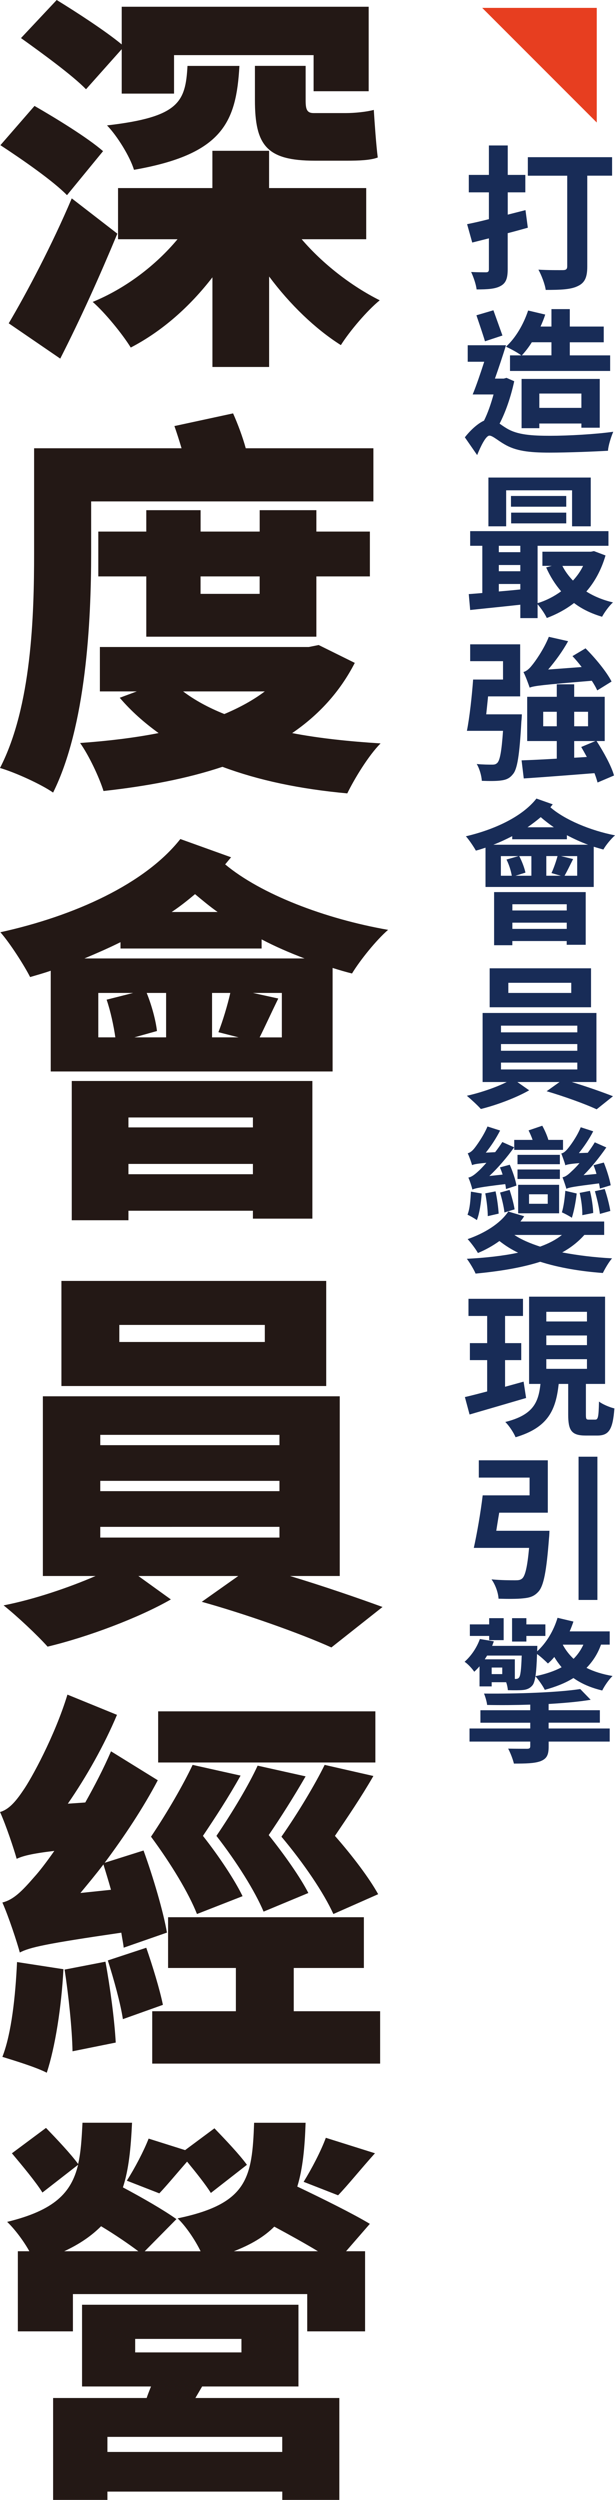 <?xml version="1.0" encoding="UTF-8"?>
<svg id="_圖層_2" data-name="圖層_2" xmlns="http://www.w3.org/2000/svg" viewBox="0 0 152.4 619.04">
  <defs>
    <style>
      .cls-1 {
        fill: #e73e20;
      }

      .cls-2 {
        fill: #231815;
      }

      .cls-3 {
        fill: #182c57;
      }
    </style>
  </defs>
  <g id="_圖層_1-2" data-name="圖層_1">
    <g>
      <g>
        <path class="cls-2" d="M16.6,48.33c-3.44-3.54-11.1-8.84-16.5-12.38l8.45-9.72c5.3,3.05,13.16,7.86,16.99,11.2l-8.94,10.9ZM29.08,57.86c-4.32,10.41-9.14,21.12-14.15,30.94l-12.77-8.74c4.42-7.47,10.71-19.35,15.62-30.94l11.3,8.74ZM21.31,22.1c-3.34-3.44-10.9-8.94-16.11-12.67L14.05,0c4.81,2.95,12.08,7.66,16.11,11V1.67h61.2v20.92h-13.65v-8.94h-34.58v9.53h-12.97v-11l-8.84,9.92ZM74.75,59.23c5.21,6.09,12.28,11.59,19.35,15.13-3.14,2.55-7.47,7.66-9.63,11.1-6.38-4.03-12.67-10.12-17.78-16.99v22.4h-14.05v-22.2c-5.6,7.27-12.48,13.36-20.24,17.39-2.06-3.34-6.38-8.64-9.43-11.3,8.15-3.34,15.62-9.04,21.02-15.52h-14.74v-12.67h23.38v-9.23h14.05v9.23h24.07v12.67h-16.01ZM59.33,16.31c-.78,13.95-4.12,21.9-26.13,25.74-.98-3.24-4.12-8.35-6.68-11,17.88-2.06,19.45-5.8,19.94-14.73h12.87ZM85.75,28c2.06,0,5.11-.29,6.88-.79.2,3.24.59,8.74.98,11.79-1.77.69-4.71.79-7.56.79h-8.05c-11.98,0-14.83-3.83-14.83-15.03v-8.45h12.57v8.55c0,2.16.29,3.14,1.96,3.14h8.05Z"/>
        <path class="cls-2" d="M22.59,136.93c0,17.09-1.28,42.93-9.43,59.33-2.95-2.06-9.43-5.01-13.16-6.09,7.86-15.23,8.45-37.92,8.45-53.14v-26.03h36.54c-.59-1.96-1.18-3.83-1.77-5.5l14.54-3.14c1.18,2.65,2.36,5.8,3.14,8.64h31.63v13.16H22.59v12.77ZM87.92,164.14c-3.73,7.27-9.04,12.97-15.52,17.39,6.68,1.28,14.05,2.06,21.91,2.55-2.95,2.95-6.48,8.74-8.25,12.38-11.79-1.08-22-3.24-30.94-6.58-8.84,2.95-18.76,4.81-29.47,5.99-1.08-3.44-3.63-8.84-5.8-11.89,6.88-.49,13.46-1.28,19.45-2.46-3.54-2.55-6.78-5.4-9.63-8.74l4.22-1.57h-9.14v-11h51.77l2.45-.49,8.94,4.42ZM36.25,157.66v-14.93h-11.89v-11.1h11.89v-5.3h13.46v5.3h14.64v-5.3h14.05v5.3h13.26v11.1h-13.26v14.93h-42.14ZM45.38,171.21c2.85,2.16,6.29,4.03,10.21,5.6,3.73-1.57,7.17-3.44,10.02-5.6h-20.23ZM49.7,142.73v4.32h14.64v-4.32h-14.64Z"/>
        <path class="cls-2" d="M57.27,212.27c-.49.59-.98,1.18-1.47,1.77,8.84,7.37,24.65,13.46,40.37,16.21-2.95,2.55-6.97,7.56-8.94,10.81-1.57-.39-3.24-.88-4.81-1.38v25.64H12.57v-24.95c-1.67.59-3.44,1.08-5.11,1.57-1.38-2.75-5.01-8.45-7.37-11.1,18.37-4.03,35.85-11.98,44.6-23.08l12.57,4.52ZM17.78,267.67h59.63v34.09h-14.74v-1.96h-30.84v2.36h-14.05v-34.48ZM75.44,237.32c-3.63-1.38-7.27-2.95-10.61-4.71v2.26H29.86v-1.57c-2.95,1.47-5.89,2.75-8.94,4.03h54.52ZM28.58,256.87c-.39-2.75-1.18-6.48-2.16-9.33l6.58-1.67h-8.64v11h4.22ZM31.83,276.71v2.46h30.84v-2.46h-30.84ZM62.67,290.76v-2.55h-30.84v2.55h30.84ZM41.16,245.87h-4.81c1.28,3.14,2.26,6.88,2.55,9.43l-5.6,1.57h7.86v-11ZM53.93,225.83c-1.96-1.37-3.83-2.95-5.6-4.42-1.87,1.57-3.73,3.05-5.79,4.42h11.39ZM52.55,245.87v11h6.58l-5.01-1.28c1.08-2.75,2.26-6.68,2.95-9.72h-4.52ZM69.84,245.87h-7.17l6.29,1.38c-1.77,3.63-3.34,7.07-4.62,9.63h5.5v-11Z"/>
        <path class="cls-2" d="M71.9,390.26c8.15,2.46,16.7,5.4,22.89,7.66l-12.67,10.02c-7.86-3.54-21.51-8.35-32.12-11.3l9.04-6.39h-24.75l8.05,5.8c-7.86,4.52-20.63,9.33-30.55,11.69-2.65-2.95-7.47-7.47-10.9-10.22,7.56-1.47,16.21-4.42,22.79-7.27h-13.06v-44.5h73.57v44.5h-12.28ZM80.84,343.21H15.22v-26.03h65.62v26.03ZM24.85,357.85h44.4v-2.55H24.85v2.55ZM24.85,369.24h44.4v-2.55H24.85v2.55ZM24.85,380.73h44.4v-2.65H24.85v2.65ZM65.62,328.08H29.57v4.22h36.05v-4.22Z"/>
        <path class="cls-2" d="M30.65,482.3c-.1-1.08-.39-2.36-.59-3.73-18.86,2.75-22.69,3.63-25.15,4.91-.69-2.55-2.75-8.84-4.32-12.38,2.75-.69,4.81-2.75,7.96-6.39,1.08-1.18,2.85-3.44,4.91-6.39-5.79.69-7.86,1.28-9.33,1.96-.69-2.46-2.65-8.35-4.12-11.59,2.06-.59,3.73-2.36,5.7-5.3,1.96-2.75,7.86-13.46,11-23.77l12.28,5.01c-3.14,7.47-7.56,15.32-12.18,22l4.32-.3c2.26-4.03,4.52-8.35,6.38-12.67l11.59,7.17c-3.63,6.88-8.25,13.85-13.16,20.43l9.63-3.04c2.36,6.48,4.91,15.13,5.8,20.33l-10.71,3.73ZM15.72,487.61c-.49,9.43-2.06,19.35-4.13,25.64-2.65-1.38-8.15-3.05-11-3.93,2.26-5.79,3.24-15.03,3.63-23.48l11.49,1.77ZM26.13,485.74c1.18,6.39,2.26,14.54,2.55,20.04l-10.71,2.16c-.1-5.5-.98-13.85-1.96-20.23l10.12-1.96ZM27.5,467.96c-.59-2.16-1.28-4.32-1.87-6.29-1.87,2.46-3.83,4.81-5.7,7.07l7.56-.79ZM36.25,482.3c1.57,4.52,3.34,10.31,4.12,14.14l-9.92,3.54c-.59-3.93-2.26-9.92-3.73-14.54l9.53-3.14ZM59.62,439.67c-2.95,5.3-6.29,10.41-9.33,14.93,4.03,5.11,7.86,10.9,9.82,14.93l-11.3,4.42c-2.06-5.21-6.39-12.38-11.39-19.15,4.03-5.99,8.05-12.97,10.31-17.78l11.88,2.65ZM94.2,498.02v12.97h-56.48v-12.97h20.73v-10.71h-16.8v-12.57h48.52v12.57h-17.38v10.71h21.41ZM93.02,436.43h-53.83v-12.67h53.83v12.67ZM65.32,473.36c-2.16-5.11-6.58-12.18-11.69-18.76,3.93-5.79,8.05-12.67,10.21-17.39l11.89,2.65c-2.95,5.11-6.19,10.22-9.14,14.54,3.93,4.91,7.86,10.51,9.82,14.34l-11.1,4.62ZM82.61,473.95c-2.36-5.21-7.27-12.48-12.87-19.15,4.12-5.89,8.35-12.97,10.71-17.78l12.08,2.75c-3.05,5.3-6.48,10.31-9.53,14.83,4.32,4.91,8.55,10.51,10.71,14.44l-11.1,4.91Z"/>
        <path class="cls-2" d="M75.73,525.62c-.2,6.09-.69,11.39-2.06,15.82,5.99,2.85,13.75,6.68,17.98,9.23l-5.89,6.78h4.71v19.84h-14.34v-9.23H18.07v9.23H4.42v-19.84h2.85c-1.47-2.65-3.73-5.6-5.5-7.27,11.69-2.85,15.91-7.17,17.58-14.14l-8.84,6.88c-1.57-2.55-5.01-6.68-7.56-9.72l8.45-6.29c2.65,2.75,6.19,6.48,7.96,8.94.69-2.95.88-6.29,1.08-10.22h12.28c-.29,6.19-.78,11.49-2.26,16.01,4.62,2.46,10.12,5.6,13.26,7.86l-7.86,7.96h13.85c-1.38-2.85-3.73-6.29-5.7-8.15,17.39-3.63,18.47-10.02,18.96-23.67h12.77ZM48.43,593.79h35.66v25.24h-14.14v-2.06H26.62v2.06h-13.46v-25.24h23.18c.29-.88.69-1.87,1.08-2.85h-17.09v-20.24h53.63v20.24h-23.87l-1.67,2.85ZM34.28,557.45c-2.36-1.77-5.79-4.13-9.23-6.19-2.36,2.36-5.31,4.42-9.14,6.19h18.37ZM69.94,603.42H26.62v3.73h43.32v-3.73ZM31.43,539.97c1.96-3.05,4.22-7.37,5.4-10.41l9.04,2.85,7.27-5.4c2.65,2.75,6.29,6.58,8.05,9.04l-8.94,6.97c-1.28-2.06-3.63-5.01-5.89-7.76-2.65,3.04-5.01,5.89-6.88,7.86l-8.05-3.14ZM33.5,582.5h26.33v-3.34h-26.33v3.34ZM78.78,557.45c-3.24-1.96-7.17-4.13-10.81-6.09-2.46,2.46-5.7,4.42-10.02,6.09h20.82ZM75.24,540.26c1.96-3.14,4.32-7.66,5.5-10.9l12.18,3.83c-3.54,3.93-6.68,7.86-9.14,10.41l-8.55-3.34Z"/>
      </g>
      <g>
        <path class="cls-3" d="M130.79,56.39c-1.66.46-3.32.93-4.98,1.35v8.95c0,2.28-.46,3.43-1.77,4.13-1.31.73-3.17.85-5.94.85-.12-1.2-.77-3.09-1.35-4.32,1.55.08,3.17.08,3.67.08.54,0,.73-.19.73-.77v-7.64l-4.13,1.04-1.27-4.55c1.54-.31,3.43-.73,5.4-1.24v-6.64h-4.98v-4.32h4.98v-7.29h4.67v7.29h4.36v4.32h-4.36v5.52l4.4-1.12.58,4.36ZM151.67,43.5h-6.14v22.5c0,2.7-.62,4.05-2.39,4.86-1.74.85-4.32.93-7.91.93-.19-1.43-1.08-3.71-1.81-5.02,2.39.15,5.29.12,6.06.12s1.08-.23,1.08-.96v-22.42h-9.76v-4.59h20.88v4.59Z"/>
        <path class="cls-3" d="M127.43,94.4c-.81,3.74-2.08,7.53-3.63,10.5.5.35,1.08.77,1.81,1.2,2.62,1.58,6.21,1.81,10.73,1.81s11.35-.39,15.63-1c-.54,1.24-1.24,3.47-1.31,4.71-3.24.19-10,.46-14.51.46-5.09,0-8.34-.42-11.12-2.05-1.58-.89-2.97-2.16-3.74-2.16-.89,0-2.16,2.62-3.05,4.82l-3.05-4.4c1.58-2.01,3.32-3.47,4.75-4.13.93-1.85,1.74-4.21,2.36-6.48h-5.17c.89-2.16,1.93-5.21,2.86-8.1h-4.09v-4.09h9.49c-.81,2.62-1.81,5.63-2.74,8.26h2.2l.66-.19,1.93.85ZM120.18,84.52c-.5-1.7-1.43-4.4-2.12-6.45l4.21-1.24c.73,2.05,1.66,4.59,2.24,6.25l-4.32,1.43ZM129.17,88c-.93-.73-2.74-1.66-3.78-2.16,2.39-2.16,4.36-5.56,5.48-8.95l4.24,1c-.31,1-.73,2.01-1.16,2.97h2.7v-4.32h4.55v4.32h8.41v3.9h-8.41v3.24h10v3.86h-24.82v-3.86h2.78ZM144.07,105.91v-1.04h-10.42v1.16h-4.4v-12.2h19.37v12.08h-4.55ZM131.79,84.75c-.77,1.24-1.62,2.32-2.47,3.24h7.33v-3.24h-4.86ZM144.07,101v-3.55h-10.42v3.55h10.42Z"/>
        <path class="cls-3" d="M150.05,137.55c-1.04,3.55-2.66,6.52-4.75,8.92,1.89,1.2,4.13,2.12,6.6,2.7-.93.81-2.12,2.47-2.7,3.55-2.62-.77-4.98-1.89-6.95-3.4-2.05,1.58-4.28,2.78-6.75,3.71-.46-1-1.47-2.47-2.28-3.4v3.43h-4.28v-3.32c-4.48.5-8.95.93-12.43,1.31l-.35-3.94c1-.08,2.12-.15,3.36-.27v-11.69h-3.01v-3.63h34.27v3.63h-17.56v14.2c2.08-.62,4.09-1.66,5.83-2.93-1.47-1.7-2.74-3.71-3.71-5.91l1.39-.39h-2.32v-3.51h12.04l.73-.15,2.86,1.08ZM125.43,130.33h-4.4v-12.08h25.36v12.08h-4.63v-8.92h-16.33v8.92ZM123.61,135.15v1.58h5.33v-1.58h-5.33ZM123.61,141.45h5.33v-1.54h-5.33v1.54ZM123.61,146.46c1.7-.15,3.55-.31,5.33-.5v-1.35h-5.33v1.85ZM140.32,125.47h-13.7v-2.66h13.7v2.66ZM126.66,129.6v-2.66h13.66v2.66h-13.66ZM139.36,140.13c.66,1.31,1.58,2.55,2.62,3.63,1-1.08,1.89-2.32,2.51-3.63h-5.13Z"/>
        <path class="cls-3" d="M129.32,176.87s-.04,1.2-.12,1.78c-.46,8.34-1,11.85-2.12,13.08-.81,1.04-1.74,1.39-2.97,1.54-1.08.15-2.82.15-4.71.08-.08-1.27-.58-3.05-1.27-4.17,1.54.16,3.13.16,3.82.16.62,0,.93-.08,1.31-.46.62-.66,1.04-2.82,1.39-7.91h-8.95c.66-3.32,1.24-8.57,1.54-12.7h7.41v-4.55h-8.14v-4.17h12.39v12.89h-7.95c-.15,1.51-.31,3.01-.46,4.44h8.84ZM148.08,193.77c-.19-.66-.42-1.43-.77-2.32-6.29.5-12.78,1-17.52,1.31l-.54-4.48c2.43-.08,5.44-.23,8.72-.42v-4.36h-7.33v-10.96h7.33v-3.09h4.32v3.09h7.56v10.96h-2.01c1.74,2.7,3.67,6.18,4.32,8.53l-4.09,1.74ZM148,170.96c-.31-.69-.77-1.51-1.35-2.39-12.39,1.04-14.2,1.24-15.4,1.7-.27-.81-1-2.82-1.54-3.86.69-.19,1.39-.73,2.08-1.62.73-.85,2.97-3.98,4.21-7.1l4.78,1.08c-1.35,2.47-3.16,4.94-4.94,7.02l8.3-.62c-.73-.96-1.51-1.89-2.28-2.7l3.24-1.93c2.43,2.43,5.21,5.79,6.45,8.22l-3.55,2.2ZM137.97,179.84v-3.59h-3.36v3.59h3.36ZM142.29,176.25v3.59h3.43v-3.59h-3.43ZM145.42,187.44c-.46-.85-.96-1.74-1.39-2.47l3.51-1.47h-5.25v4.13l3.13-.19Z"/>
        <path class="cls-3" d="M136.97,199.17c-.19.23-.39.5-.58.73,3.55,3.09,9.88,5.75,16.02,6.95-.96.81-2.28,2.43-2.89,3.51-.77-.19-1.58-.46-2.39-.69v9.96h-26.82v-9.73c-.81.27-1.62.54-2.39.73-.46-.85-1.7-2.7-2.47-3.55,7.1-1.66,13.97-4.86,17.48-9.34l4.05,1.43ZM145.73,209.17c-1.81-.66-3.55-1.47-5.25-2.35v1h-13.55v-.77c-1.51.77-3.05,1.5-4.67,2.12h23.47ZM122.45,220.9h22.69v13.05h-4.71v-.93h-13.47v1.04h-4.52v-13.16ZM126.82,216.85c-.19-1.2-.69-2.78-1.31-4.01l2.97-.85h-4.36v4.86h2.7ZM126.97,223.91v1.54h13.47v-1.54h-13.47ZM140.44,230.01v-1.54h-13.47v1.54h13.47ZM131.68,211.99h-3.01c.69,1.31,1.31,2.97,1.54,4.09l-2.47.77h3.94v-4.86ZM137.24,204.85c-1.16-.81-2.28-1.66-3.24-2.51-1,.85-2.12,1.7-3.28,2.51h6.52ZM135.38,211.99v4.86h3.59l-2.31-.66c.54-1.16,1.16-2.93,1.5-4.21h-2.78ZM143.02,211.99h-4.01l3.01.73c-.77,1.54-1.5,3.05-2.12,4.13h3.13v-4.86Z"/>
        <path class="cls-3" d="M141.71,267.94c3.59,1.08,7.53,2.47,10.19,3.51l-4.05,3.24c-2.97-1.39-8.3-3.28-12.39-4.48l3.2-2.28h-10.46l2.93,2.05c-3.13,1.81-8.07,3.67-11.97,4.63-.85-.96-2.43-2.39-3.47-3.28,3.32-.73,7.26-2.08,9.88-3.4h-5.98v-17.1h28.21v17.1h-6.1ZM146.46,249.42h-25.12v-9.65h25.12v9.65ZM124.15,255.63h18.91v-1.66h-18.91v1.66ZM124.15,260.19h18.91v-1.66h-18.91v1.66ZM124.15,264.82h18.91v-1.7h-18.91v1.7ZM141.56,243.36h-15.59v2.51h15.59v-2.51Z"/>
        <path class="cls-3" d="M144.8,305.8c-1.51,1.7-3.36,3.16-5.48,4.32,3.82.73,7.99,1.24,12.35,1.47-.81.93-1.77,2.59-2.28,3.63-5.64-.42-10.88-1.31-15.52-2.78-4.82,1.54-10.38,2.39-16.02,2.93-.39-.97-1.47-2.74-2.16-3.67,4.48-.23,8.84-.69,12.7-1.51-1.7-.81-3.2-1.77-4.63-2.89-1.66,1.2-3.47,2.2-5.33,2.97-.46-.85-1.78-2.63-2.55-3.44,4.13-1.43,8.07-3.82,10.07-6.83l3.94,1.16c-.27.46-.58.89-.93,1.31h20.76v3.32h-4.94ZM119.37,295.53c-.16,2.35-.54,4.9-1.2,6.6-.5-.39-1.66-1.04-2.32-1.35.62-1.58.73-3.71.85-5.71l2.66.46ZM125.39,294.45c-.04-.35-.08-.77-.19-1.24-6.45.77-7.49,1.04-8.14,1.35-.15-.66-.62-2.16-1-2.97.73-.12,1.51-.69,2.39-1.5.42-.35,1.16-1.12,2.08-2.16-2.47.23-3.13.39-3.55.58-.19-.69-.7-2.16-1.08-2.93.58-.16,1.08-.54,1.62-1.2.5-.62,2.28-3.05,3.28-5.44l3.13,1c-1,1.97-2.28,3.9-3.55,5.48l2.32-.12c.62-.81,1.24-1.66,1.78-2.51l2.93,1.31c-1.85,2.59-4.01,5.09-6.14,7.1l3.28-.35c-.19-.62-.42-1.2-.66-1.78l2.43-.66c.73,1.66,1.47,3.82,1.66,5.17l-2.59.85ZM120.87,301.13c0-1.51-.27-3.82-.62-5.63l2.55-.5c.39,1.74.69,4.05.77,5.52l-2.7.62ZM125,300.24c-.12-1.31-.62-3.36-1.08-4.94l2.36-.66c.5,1.51,1.04,3.51,1.24,4.82l-2.51.77ZM139.51,284.73h-12.08v-2.47h4.55c-.27-.81-.66-1.66-1-2.35l3.4-1.16c.58,1.04,1.2,2.43,1.51,3.51h3.63v2.47ZM127.47,305.8c1.7,1.16,3.9,2.08,6.37,2.89,2.12-.77,3.94-1.7,5.4-2.89h-11.77ZM138.74,288.28h-10.5v-2.32h10.5v2.32ZM138.74,291.94h-10.5v-2.35h10.5v2.35ZM128.4,300.44v-7.06h10.15v7.06h-10.15ZM131.1,298.08h4.63v-2.35h-4.63v2.35ZM148.66,294.34c-.04-.39-.12-.85-.23-1.31-6.37.81-7.45,1-8.07,1.35-.19-.66-.66-2.08-.97-2.86.73-.12,1.43-.66,2.28-1.5.39-.35,1.12-1.04,1.93-2.01-2.39.19-3.09.35-3.51.54-.15-.69-.7-2.12-1-2.93.5-.08,1.04-.5,1.58-1.16.5-.58,2.28-2.93,3.24-5.33l3.09,1c-1,1.97-2.32,3.86-3.55,5.4l2.2-.08c.62-.85,1.24-1.74,1.74-2.59l2.86,1.27c-1.74,2.51-3.67,4.9-5.64,6.87l3.2-.31c-.19-.73-.46-1.47-.73-2.16l2.55-.66c.73,1.81,1.47,4.17,1.7,5.63l-2.66.81ZM142.91,295.53c-.23,2.08-.7,4.48-1.2,6.02-.58-.42-1.77-1.04-2.47-1.35.46-1.54.7-3.51.85-5.33l2.82.66ZM144.3,300.9c.04-1.5-.23-3.74-.66-5.52l2.55-.5c.46,1.78.77,4.01.81,5.48l-2.7.54ZM148.66,300.59c-.19-1.54-.73-3.82-1.24-5.63l2.43-.54c.58,1.7,1.16,3.94,1.39,5.44l-2.58.73Z"/>
        <path class="cls-3" d="M130.37,346.17c-4.86,1.43-10.03,2.93-14.01,4.09l-1.16-4.32c1.54-.35,3.43-.85,5.52-1.39v-7.76h-4.28v-4.21h4.28v-6.72h-4.63v-4.25h13.51v4.25h-4.44v6.72h4.01v4.21h-4.01v6.6c1.51-.42,3.09-.85,4.59-1.27l.62,4.05ZM147.5,351.53c.69,0,.85-.62.93-4.48.89.69,2.66,1.43,3.82,1.7-.39,5.29-1.39,6.72-4.24,6.72h-2.89c-3.55,0-4.32-1.31-4.32-5.21v-7.57h-2.35c-.7,6.29-2.47,10.77-10.69,13.2-.46-1.12-1.62-2.89-2.55-3.78,6.99-1.74,8.22-4.9,8.72-9.42h-2.82v-21.61h18.83v21.61h-4.75v7.57c0,1.12.08,1.27.73,1.27h1.58ZM135.38,327.22h10.07v-2.39h-10.07v2.39ZM135.38,333.08h10.07v-2.39h-10.07v2.39ZM135.38,338.95h10.07v-2.39h-10.07v2.39Z"/>
        <path class="cls-3" d="M136.16,379.04s-.04,1.31-.12,1.93c-.62,8.14-1.31,11.73-2.62,13.16-1.08,1.2-2.2,1.51-3.86,1.66-1.31.15-3.67.15-6.02.08-.08-1.47-.77-3.44-1.74-4.79,2.35.23,4.79.23,5.87.23.77,0,1.24-.04,1.7-.42.77-.62,1.31-2.89,1.74-7.6h-13.7c.77-3.47,1.7-8.76,2.2-13.01h11.62v-4.4h-12.58v-4.28h17.1v12.97h-12.04c-.27,1.54-.5,3.05-.73,4.48h13.2ZM148.04,360.71v35.47h-4.67v-35.47h4.67Z"/>
        <path class="cls-3" d="M148.93,407.25c-.81,2.28-2.05,4.17-3.59,5.75,1.85.93,3.98,1.58,6.45,2.01-.89.85-2.01,2.47-2.55,3.59-2.78-.66-5.13-1.66-7.14-3.09-2.01,1.27-4.44,2.2-7.1,2.93-.42-.89-1.58-2.55-2.32-3.36-.19,1.2-.42,1.89-.77,2.28-.62.73-1.39,1.04-2.35,1.12-.77.08-2.24.08-3.71.04-.04-.58-.19-1.31-.42-1.97h-3.59v1.04h-3.01v-4.98c-.39.46-.85.93-1.31,1.35-.54-.81-1.62-1.97-2.39-2.47,1.85-1.66,3.13-3.78,3.78-5.64l3.47.58c-.15.39-.27.73-.42,1.12h11.19s0,.89-.04,1.27v.08c2.28-2.08,4.09-5.09,5.05-8.3l3.94.93c-.27.81-.58,1.62-.93,2.43h9.92v3.28h-2.16ZM135.96,428.01h15.13v3.24h-15.13v1.24c0,2.08-.46,3.01-2.05,3.63-1.51.54-3.63.58-6.56.58-.27-1.12-.89-2.7-1.43-3.71,1.85.04,4.09.04,4.67.04.62,0,.81-.15.81-.66v-1.12h-15.05v-3.24h15.05v-1.43h-12.35v-3.09h12.35v-1.39c-3.63.12-7.29.15-10.69.08-.08-.81-.46-2.08-.77-2.82,8.3.08,18.26-.27,23.85-1.12l2.58,2.66c-2.97.5-6.6.81-10.42,1.04v1.54h12.7v3.09h-12.7v1.43ZM121.22,405.09h-4.79v-2.86h4.79v-1.54h3.59v5.44h-3.59v-1.04ZM127.66,415.74c.42,0,.73-.04.96-.35.35-.42.54-1.85.66-5.44h-8.57c-.19.31-.39.62-.58.93h7.45v4.86h.08ZM124.46,412.92h-2.62v1.62h2.62v-1.62ZM130.44,406.48h-3.55v-5.79h3.55v1.54h4.71v2.86h-4.71v1.39ZM139.17,412.85c-.66-.81-1.27-1.62-1.81-2.55-.5.62-1.04,1.16-1.58,1.62-.58-.58-1.77-1.7-2.7-2.35-.08,2.47-.19,4.21-.39,5.48,2.47-.5,4.67-1.24,6.48-2.2ZM139.51,407.25l-.04.04c.7,1.31,1.58,2.43,2.66,3.47,1-1,1.81-2.16,2.43-3.51h-5.05Z"/>
      </g>
      <polygon class="cls-1" points="119.49 1.95 147.88 30.34 147.88 1.95 119.49 1.95"/>
    </g>
  </g>
</svg>